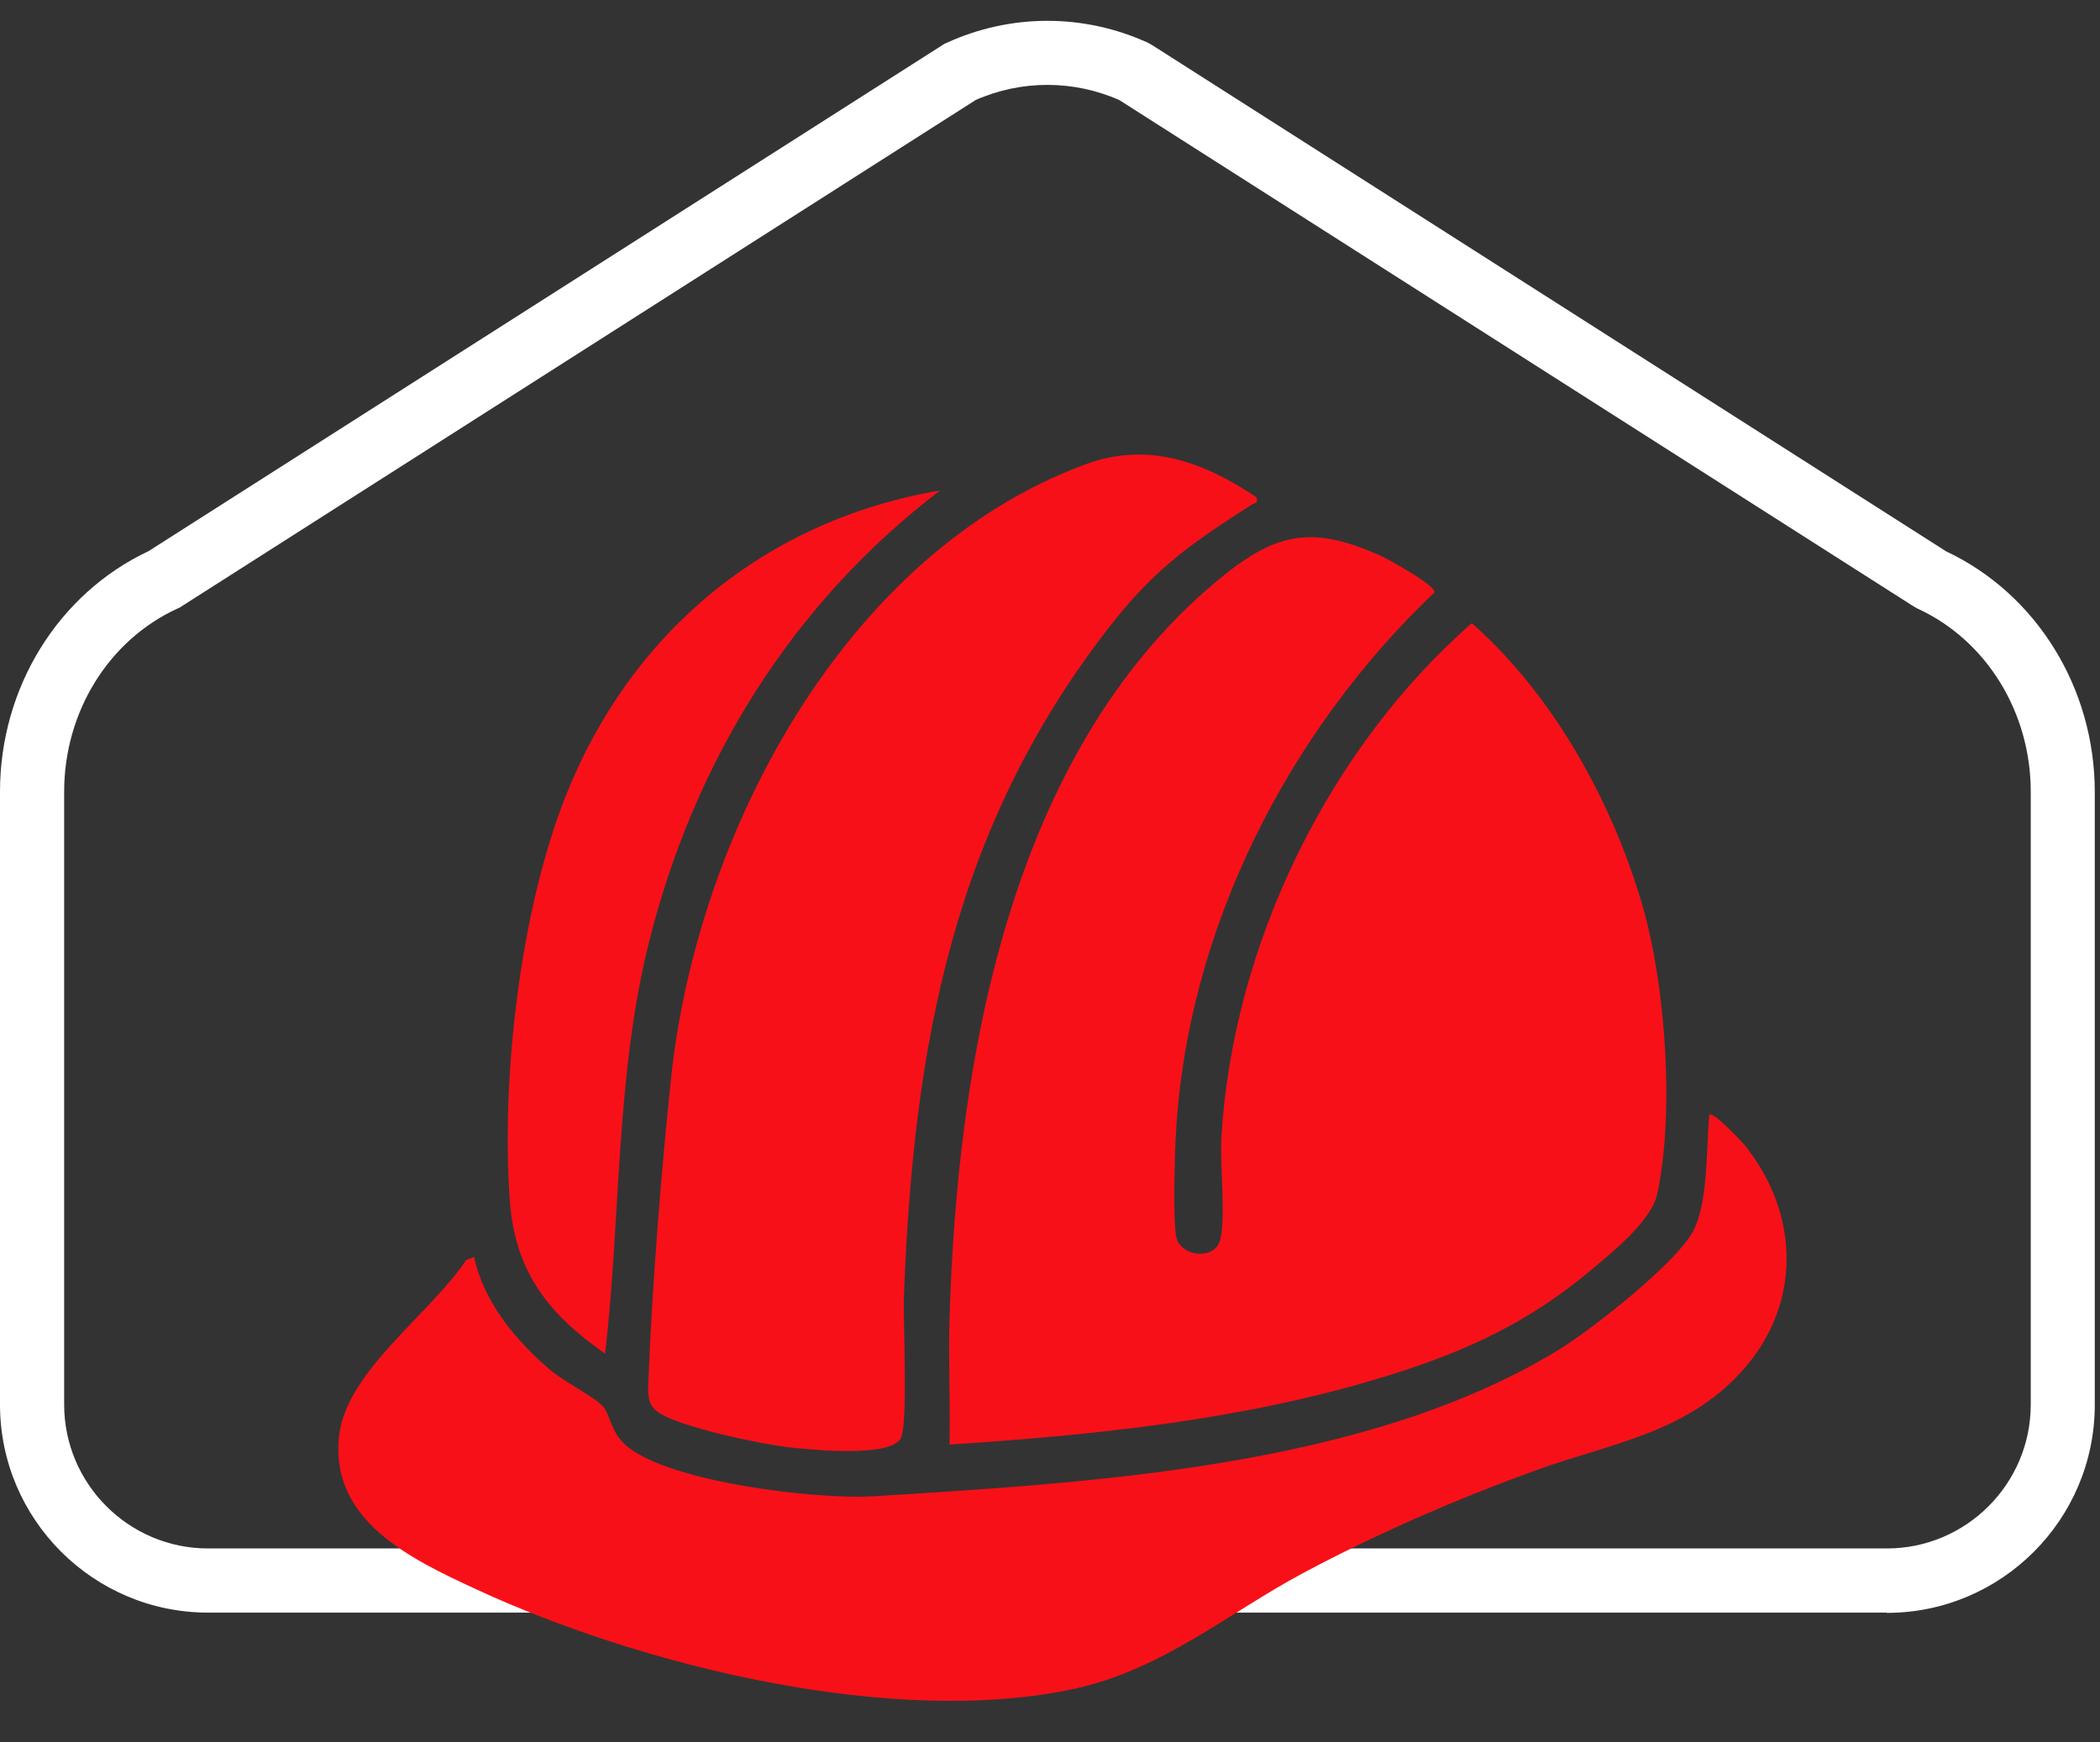<svg width="47" height="39" viewBox="0 0 47 39" fill="none" xmlns="http://www.w3.org/2000/svg">
<rect x="0" y="0" width="47" height="39" fill="#333333" stroke="none"/>
<path d="M42.23 36.095H4.656C2.09 36.095 0 34.008 0 31.439V17.72C0 15.393 1.302 13.287 3.325 12.336L21.142 0.978L21.187 0.959C22.62 0.302 24.263 0.302 25.696 0.959L25.782 1.007L43.558 12.342C45.578 13.293 46.883 15.4 46.883 17.726V31.445C46.883 34.011 44.796 36.101 42.227 36.101L42.23 36.095ZM21.831 2.242L4.015 13.603L3.97 13.622C2.432 14.327 1.436 15.936 1.436 17.72V31.439C1.436 33.213 2.882 34.659 4.656 34.659H42.23C44.004 34.659 45.45 33.213 45.45 31.439V17.72C45.45 15.936 44.454 14.327 42.916 13.622L42.83 13.574L25.055 2.242C24.027 1.786 22.856 1.786 21.828 2.242H21.831Z" fill="white"/>
<path d="M10.611 28.133C10.819 29.135 11.549 30.016 12.315 30.663C12.618 30.922 13.26 31.244 13.474 31.458C13.675 31.659 13.649 32.045 14.019 32.361C14.986 33.181 18.289 33.571 19.553 33.491C24.471 33.185 30.585 32.84 34.878 30.217C35.605 29.773 37.609 28.213 37.932 27.482C38.235 26.792 38.184 25.704 38.257 24.948C38.334 24.865 38.981 25.548 39.052 25.637C40.29 27.185 40.328 29.211 38.978 30.699C37.718 32.087 36.049 32.304 34.383 32.907C32.615 33.548 30.822 34.324 29.162 35.211C27.503 36.098 26.025 37.362 24.075 37.793C20.038 38.683 14.374 37.295 10.662 35.575C9.201 34.898 7.343 34.027 7.595 32.093C7.781 30.676 9.667 29.371 10.432 28.203L10.614 28.133H10.611Z" fill="#F81018"/>
<path d="M21.251 32.329C21.273 31.401 21.223 30.469 21.251 29.54C21.417 23.799 22.572 16.899 27.225 13.013C28.524 11.928 29.328 11.733 30.902 12.441C31.09 12.527 32.137 13.105 32.105 13.258C28.814 16.392 26.558 20.822 26.316 25.417C26.293 25.832 26.245 27.421 26.335 27.721C26.453 28.123 27.161 28.209 27.302 27.775C27.442 27.341 27.302 26.065 27.334 25.494C27.576 21.192 29.714 16.772 32.941 13.948C34.76 15.553 36.081 17.937 36.758 20.263C37.278 22.05 37.479 24.897 37.093 26.716C36.965 27.325 36.1 28.015 35.615 28.423C34.192 29.62 32.759 30.271 30.988 30.814C27.854 31.777 24.519 32.122 21.254 32.333L21.251 32.329Z" fill="#F81018"/>
<path d="M28.122 11.127C28.16 11.296 28.099 11.241 28.029 11.286C26.695 12.141 25.869 12.703 24.867 13.983C21.331 18.502 20.444 23.384 20.23 29.029C20.21 29.575 20.332 31.93 20.153 32.208C19.885 32.623 18.162 32.451 17.664 32.396C17.061 32.329 15.146 31.934 14.706 31.592C14.482 31.417 14.501 31.174 14.511 30.912C14.597 28.762 14.795 26.256 15.021 24.115C15.602 18.658 18.902 12.374 24.305 10.389C25.693 9.879 26.947 10.341 28.115 11.127H28.122Z" fill="#F81018"/>
<path d="M21.034 10.983C17.721 13.51 15.539 17.043 14.527 21.08C13.777 24.073 13.895 27.242 13.544 30.3C12.271 29.409 11.524 28.465 11.409 26.863C11.214 24.118 11.642 20.397 12.654 17.835C14.102 14.168 17.115 11.647 21.031 10.98L21.034 10.983Z" fill="#F81018"/>
</svg>
